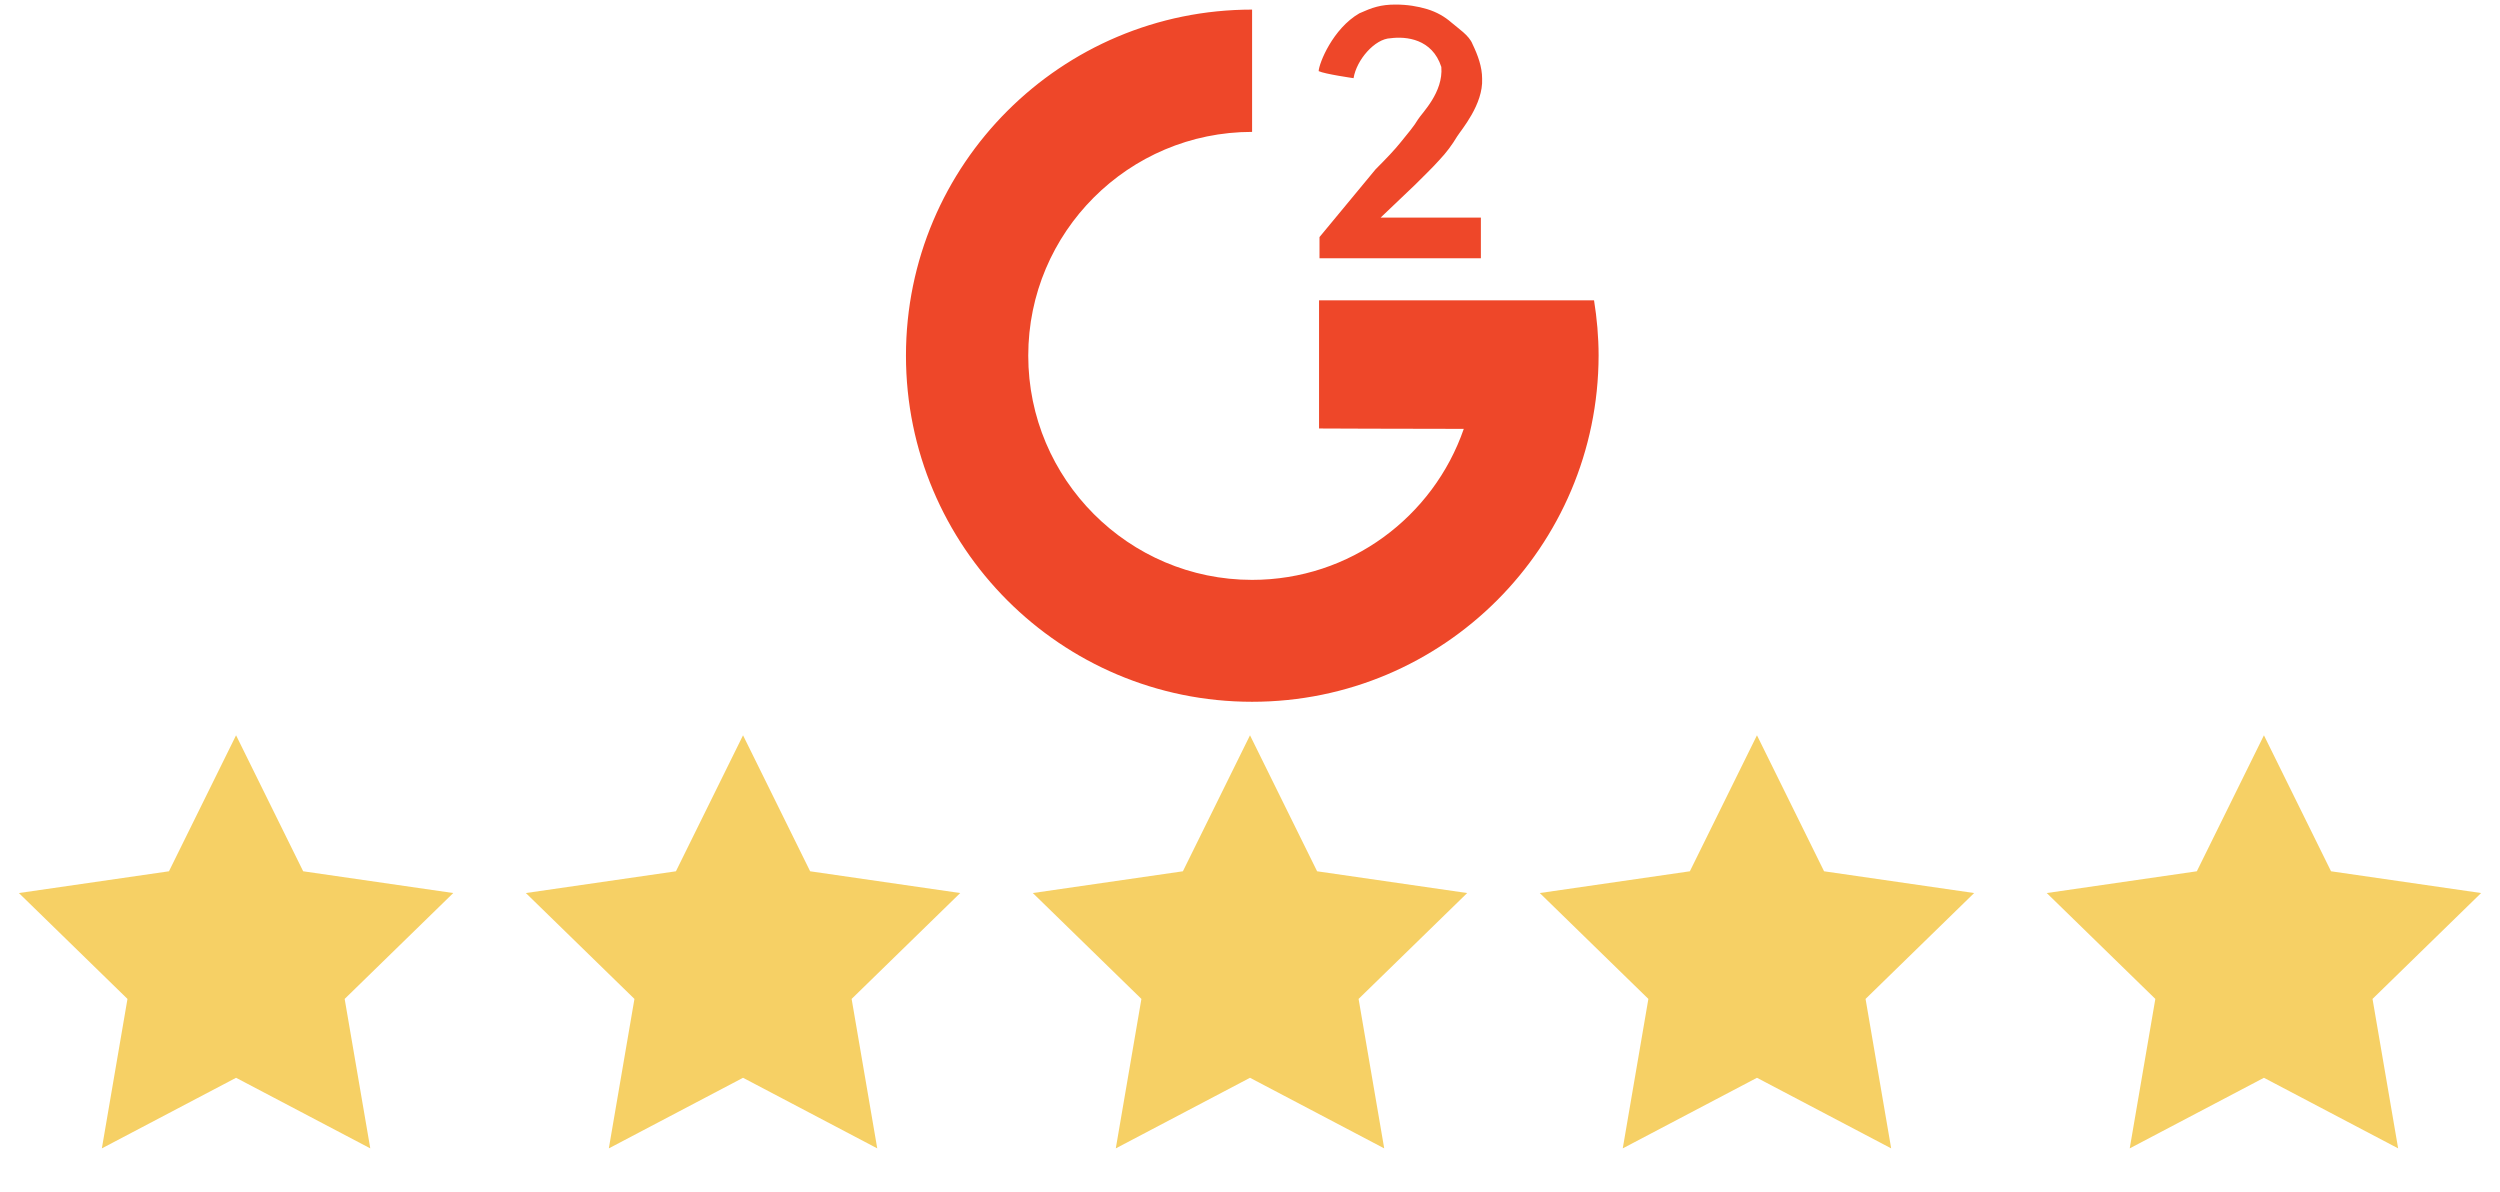 <?xml version="1.0"?>
<svg xmlns="http://www.w3.org/2000/svg" xmlns:xlink="http://www.w3.org/1999/xlink" width="323" height="154" viewBox="0 0 323 154" version="1.1">
  <title>G2</title>
  <g id="G2" stroke="none" stroke-width="1" fill="none" fill-rule="evenodd">
    <g id="Stars" transform="translate(1, 95)" fill="#F6D065">
      <polygon id="Star" points="29.5 44.25 12.16 53.37 15.47 34.06 1.44 20.38 20.83 17.57 29.5 0 38.17 17.57 57.56 20.38 43.53 34.06 46.84 53.37"/>
      <polygon id="Star" points="95 44.25 77.66 53.37 80.97 34.06 66.94 20.38 86.33 17.57 95 0 103.67 17.57 123.06 20.38 109.03 34.06 112.34 53.37"/>
      <polygon id="Star" points="160.5 44.25 143.16 53.37 146.47 34.06 132.44 20.38 151.83 17.57 160.5 0 169.17 17.57 188.56 20.38 174.53 34.06 177.84 53.37"/>
      <polygon id="Star" points="226 44.25 208.66 53.37 211.97 34.06 197.94 20.38 217.33 17.57 226 0 234.67 17.57 254.06 20.38 240.03 34.06 243.34 53.37"/>
      <polygon id="Star" points="291.5 44.25 274.16 53.37 277.47 34.06 263.44 20.38 282.83 17.57 291.5 0 300.17 17.57 319.56 20.38 305.53 34.06 308.84 53.37"/>
    </g>
    <g id="g2-crowd-vector-logo" transform="translate(117, 0)" fill="#EE4729">
      <path d="M68.95 20.69C68.04 21.71 66.96 22.73 65.84 23.86L61.38 28.11 74.33 28.11 74.33 33.37 53.48 33.37 53.48 30.63 60.73 21.87C62.07 20.53 63.2 19.35 64.01 18.33 64.81 17.36 65.78 16.18 66.21 15.42 66.75 14.56 69.49 11.93 69.22 8.65 68.04 5 64.65 4.68 62.67 4.94 60.62 5 58.26 7.74 57.88 10.1 57.88 10.1 54.17 9.57 53.37 9.19 53.42 8.17 55.19 3.71 58.63 1.72 60.3 0.97 61.38 0.59 63.31 0.59 64.81 0.59 66.16 0.81 67.39 1.18 68.63 1.56 69.65 2.15 70.51 2.9 71.37 3.65 72.82 4.57 73.25 5.7 73.95 7.15 74.49 8.65 74.49 10.16 74.65 13.49 71.8 16.77 71.26 17.63 70.62 18.7 69.87 19.72 68.95 20.69M44.77 90.67C20.05 90.67 0.05 70.62 0.05 45.95 0.05 21.23 20.1 1.24 44.77 1.24L44.77 17.04C28.81 17.04 15.85 29.99 15.85 45.95 15.85 61.91 28.81 74.92 44.77 74.92 57.45 74.92 68.2 66.75 72.12 55.41 64.39 55.41 53.42 55.36 53.42 55.36L53.42 38.8C53.42 38.8 87.23 38.8 88.95 38.8 89.32 41.11 89.54 43.53 89.54 45.95 89.48 70.67 69.49 90.67 44.77 90.67" id="Shape"/>
    </g>
  </g>
</svg>
